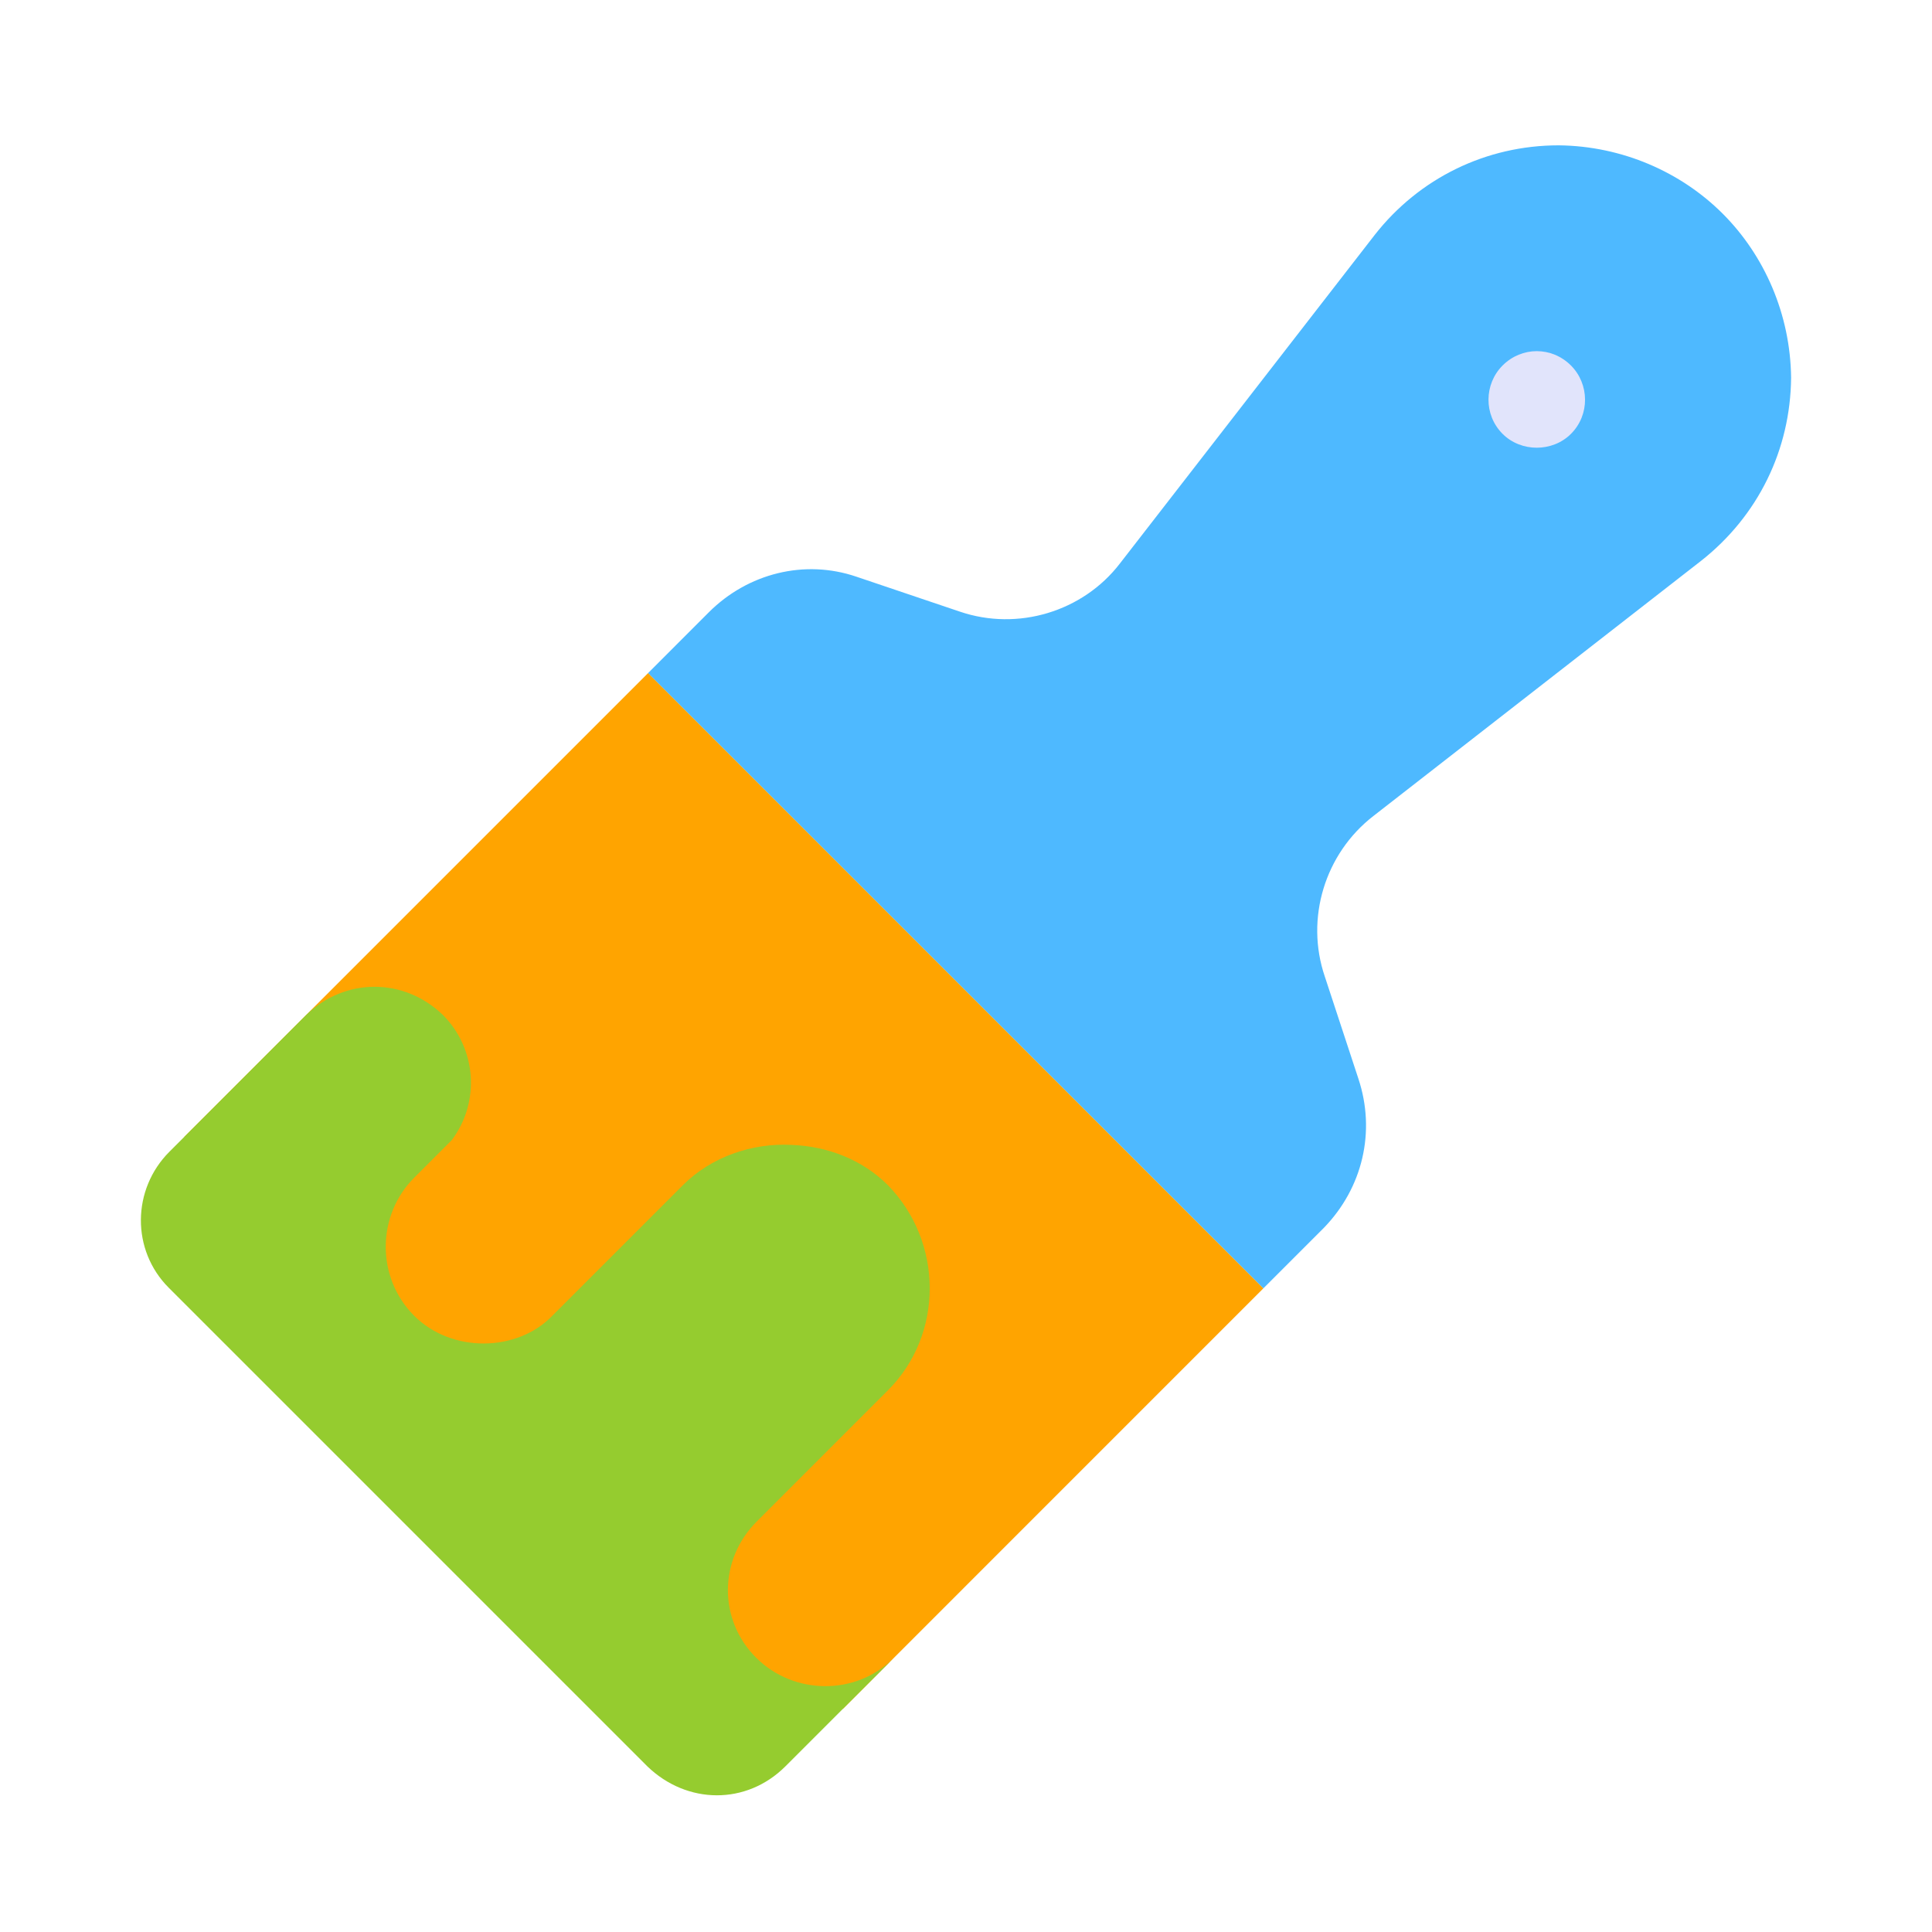 <?xml version="1.0" encoding="utf-8"?>
<!-- Generator: Adobe Illustrator 17.0.0, SVG Export Plug-In . SVG Version: 6.00 Build 0)  -->
<!DOCTYPE svg PUBLIC "-//W3C//DTD SVG 1.1//EN" "http://www.w3.org/Graphics/SVG/1.1/DTD/svg11.dtd">
<svg version="1.1" id="Layer_1" xmlns="http://www.w3.org/2000/svg" xmlns:xlink="http://www.w3.org/1999/xlink" x="0px" y="0px"
	 width="72px" height="72px" viewBox="0 0 72 72" enable-background="new 0 0 72 72" xml:space="preserve">
<path fill="#4EB9FF" d="M24.149,25.086c0.617-0.617,2.267-2.268,2.267-2.268c1.452-1.452,3.567-1.987,5.503-1.325l3.847,1.299
	c2.166,0.739,4.586,0,5.962-1.783l9.504-12.255c1.656-2.115,4.153-3.338,6.854-3.338c2.369,0.025,4.56,0.994,6.115,2.548
	c1.554,1.554,2.522,3.745,2.548,6.115c-0.025,2.675-1.223,5.147-3.363,6.828l-12.204,9.503c-1.809,1.401-2.548,3.822-1.809,5.987
	l1.248,3.796c0.662,1.987,0.153,4.076-1.274,5.554c0,0-1.841,1.841-2.268,2.268L24.149,25.086z"/>
<path fill="#E1E4FB" d="M58.545,16.169c-0.688,0.688-1.86,0.688-2.548,0c-0.713-0.713-0.688-1.86,0-2.548
	c0.713-0.713,1.834-0.713,2.548,0C59.232,14.309,59.258,15.456,58.545,16.169z"/>
<path fill="#FFA400" d="M47.079,48.016L31.423,63.673l-5.882,2.543l-3.863-4.314c0,0-2.472-3.134-5.019-6.395
	c-2.726-3.49-5.554-7.134-5.554-7.287l-4.237-5.852l17.282-17.282L47.079,48.016z"/>
<path fill="#95CC2F" d="M33.296,61.8l-4.026,4.026c-1.452,1.452-3.669,1.427-5.146,0L6.289,47.991
	c-1.401-1.401-1.376-3.669,0.025-5.07l5.096-5.096c1.452-1.401,3.643-1.401,5.096,0c1.249,1.249,1.401,3.236,0.331,4.663
	l-1.401,1.401c-1.401,1.401-1.427,3.72,0,5.147c1.401,1.401,3.847,1.35,5.146,0l4.866-4.866c1.07-1.07,2.599-1.58,4.051-1.503
	c1.325,0.051,2.624,0.535,3.592,1.503c2.064,2.115,2.089,5.554,0,7.643L28.2,56.704c-1.427,1.427-1.427,3.669-0.025,5.07
	C29.576,63.176,31.895,63.201,33.296,61.8z"/>
</svg>
